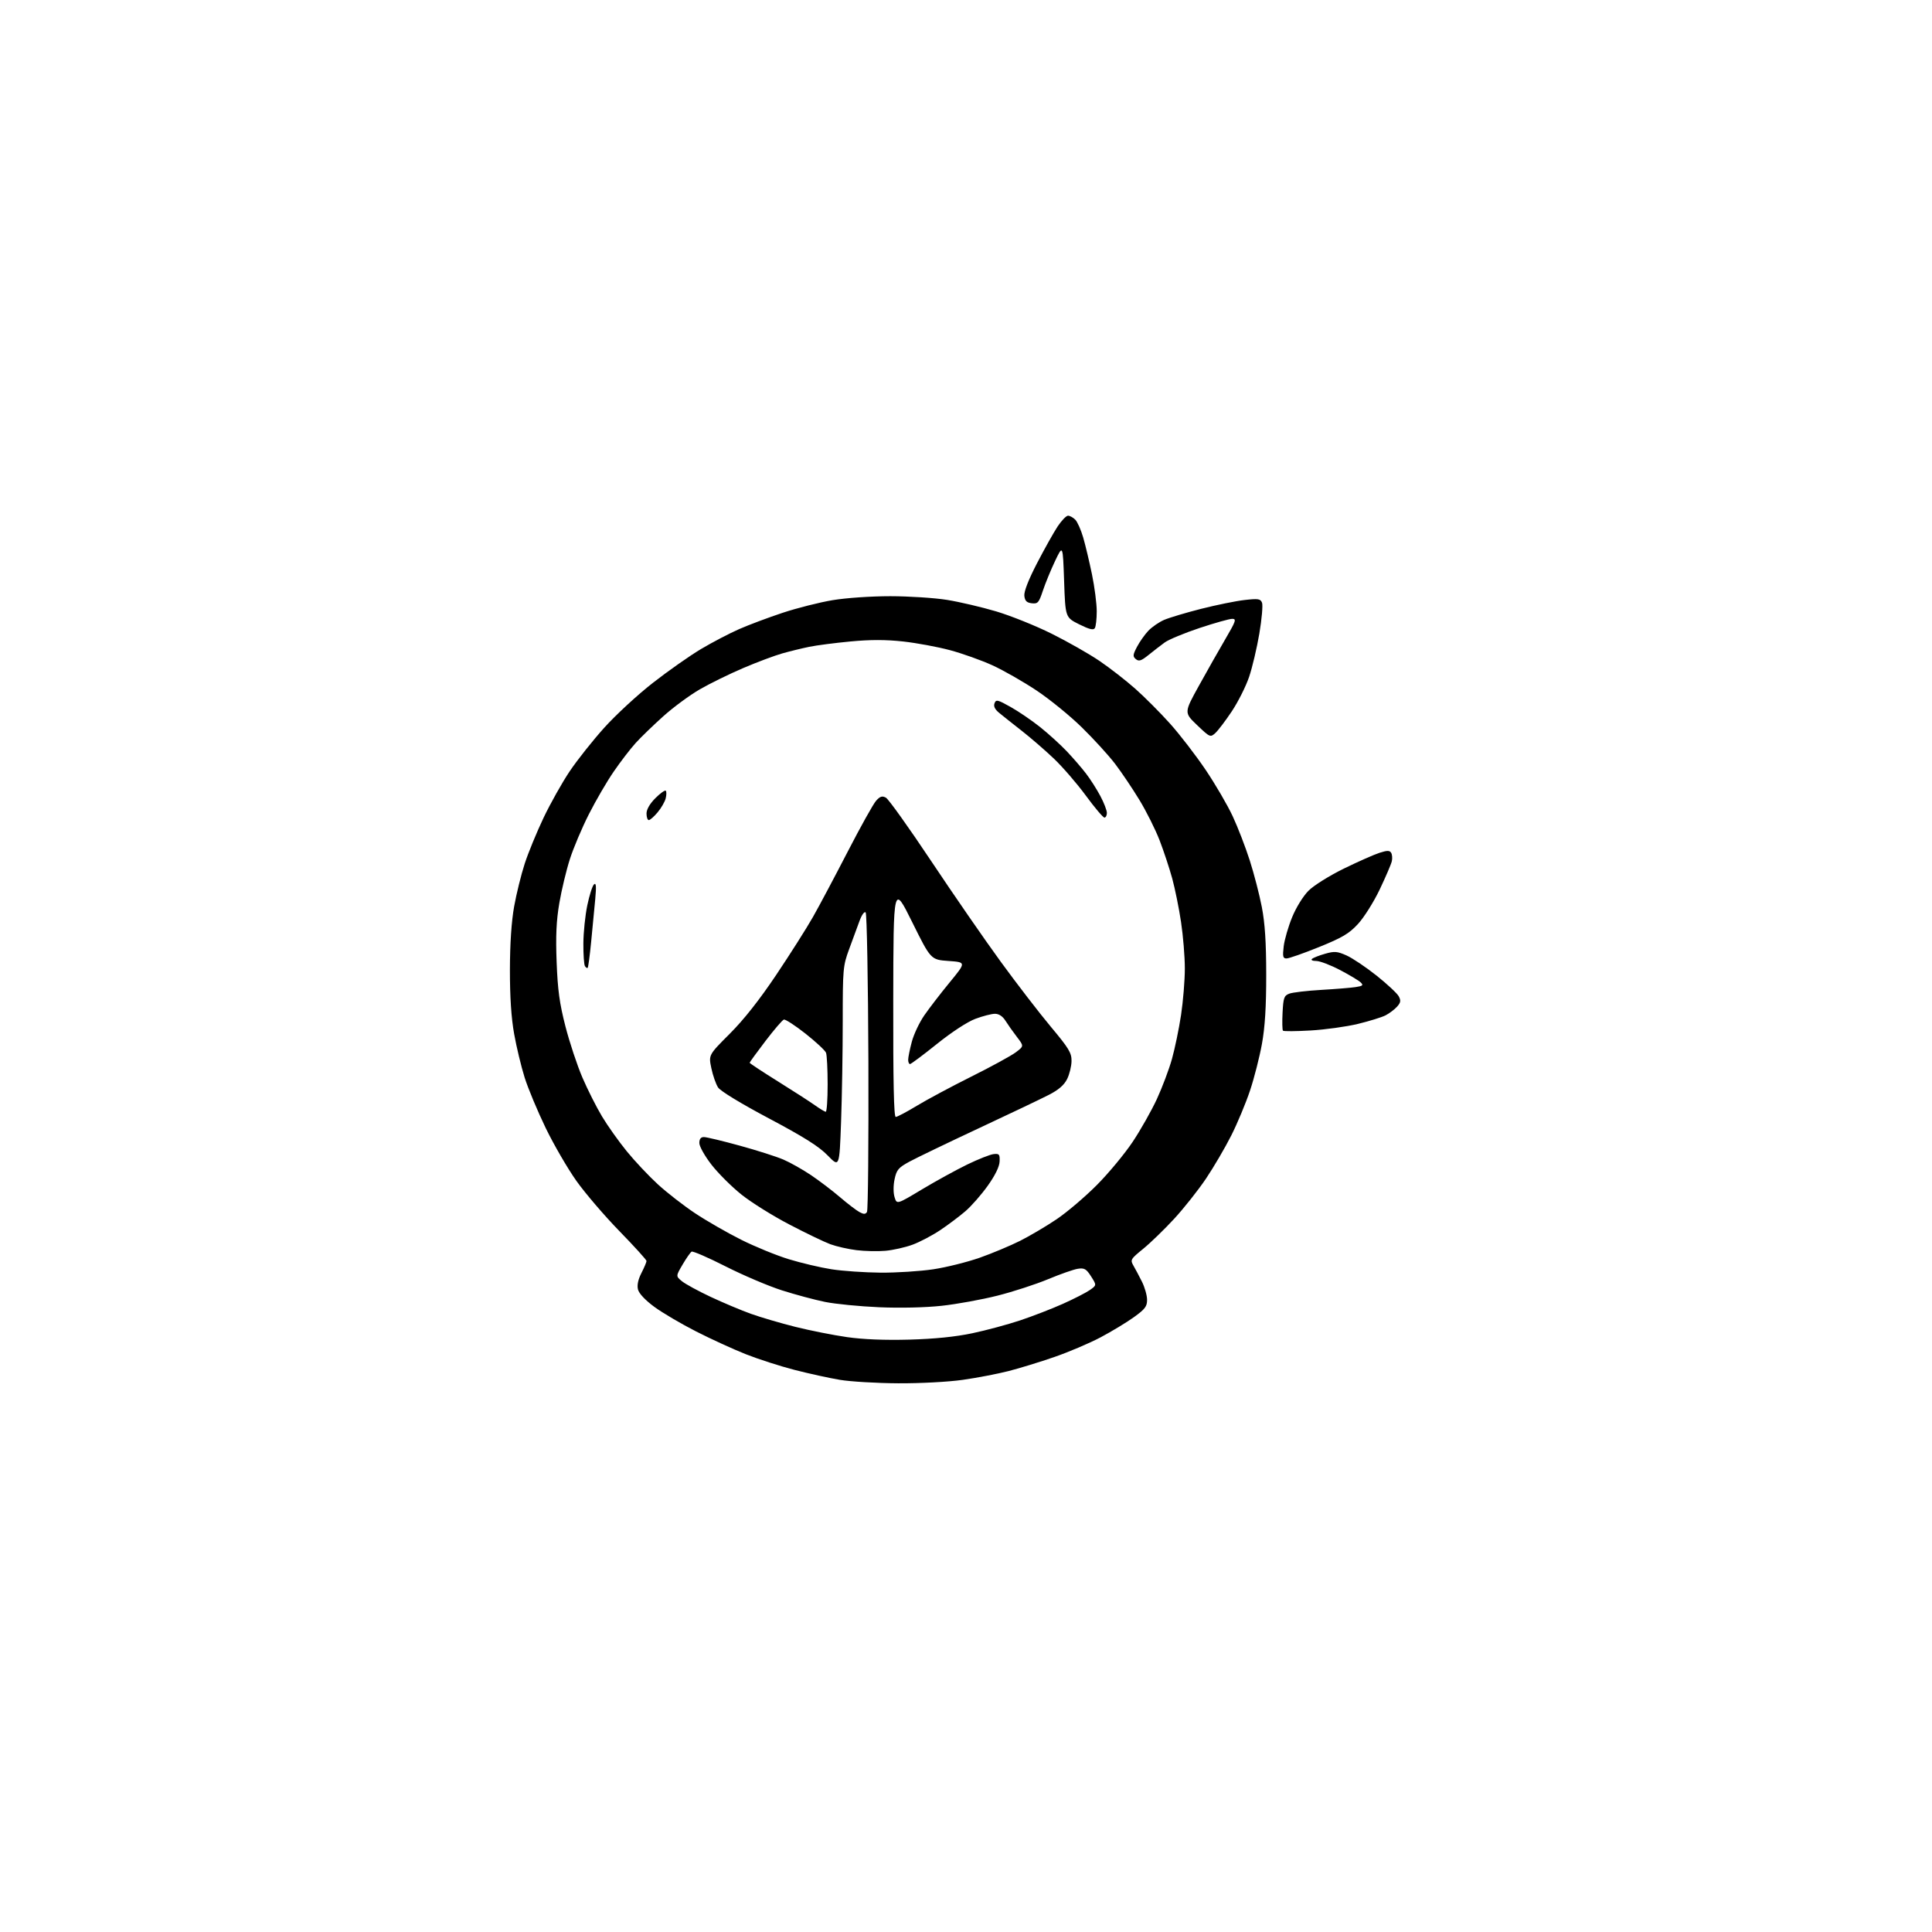<?xml version="1.0" encoding="UTF-8" standalone="no"?>
<svg 
  version="1.1" 
  xmlns="http://www.w3.org/2000/svg" 
  xmlns:xlink="http://www.w3.org/1999/xlink" 
  xmlns:svg="http://www.w3.org/2000/svg"
  xmlns:rdf="http://www.w3.org/1999/02/22-rdf-syntax-ns#"
  xmlns:cc="http://creativecommons.org/ns#"
  xmlns:dc="http://purl.org/dc/elements/1.1/"
  viewBox="0 0 768 768"
  width="768"
  height="768"
>
<style>svg {background-color: white; }</style>"
<path stroke="none" fill="black" fill-rule="evenodd" d="M357.00,549.88C348.48,549.83 338.05,549.21 333.83,548.50C329.61,547.79 321.51,546.02 315.83,544.55C310.15,543.09 301.45,540.29 296.50,538.33C291.55,536.37 282.65,532.30 276.73,529.28C270.81,526.27 263.33,521.87 260.11,519.50C256.53,516.87 254.01,514.19 253.61,512.60C253.18,510.88 253.65,508.65 254.98,506.04C256.09,503.86 257.00,501.71 257.00,501.26C257.00,500.81 252.16,495.48 246.25,489.41C240.34,483.35 232.64,474.36 229.14,469.44C225.65,464.52 220.14,455.04 216.91,448.37C213.68,441.69 209.92,432.69 208.56,428.37C207.20,424.04 205.31,416.23 204.38,411.00C203.23,404.60 202.69,396.29 202.70,385.50C202.72,375.11 203.31,366.28 204.38,360.32C205.29,355.27 207.18,347.62 208.58,343.32C209.97,339.02 213.35,330.82 216.07,325.09C218.80,319.36 223.48,311.03 226.48,306.57C229.48,302.11 235.66,294.32 240.22,289.26C244.77,284.20 253.45,276.19 259.50,271.47C265.55,266.74 274.16,260.69 278.63,258.02C283.10,255.36 289.93,251.79 293.80,250.09C297.67,248.39 305.49,245.46 311.17,243.58C316.85,241.70 325.74,239.45 330.93,238.58C336.32,237.68 346.17,237.00 353.93,237.00C361.39,237.01 371.55,237.67 376.50,238.47C381.45,239.27 390.23,241.33 396.00,243.04C401.77,244.76 411.68,248.74 418.01,251.89C424.33,255.03 432.88,259.89 437.01,262.69C441.13,265.48 447.54,270.47 451.26,273.76C454.98,277.06 461.21,283.30 465.09,287.63C468.98,291.96 475.34,300.23 479.24,306.00C483.13,311.77 487.99,320.10 490.03,324.50C492.08,328.90 495.12,336.79 496.80,342.04C498.48,347.28 500.64,355.61 501.59,360.54C502.84,366.98 503.33,374.56 503.34,387.50C503.35,400.19 502.85,408.29 501.64,414.96C500.70,420.16 498.58,428.49 496.92,433.46C495.27,438.43 491.91,446.48 489.46,451.35C487.00,456.22 482.48,463.94 479.41,468.51C476.33,473.08 470.65,480.26 466.78,484.46C462.90,488.67 457.36,494.04 454.45,496.41C449.41,500.51 449.24,500.82 450.56,503.11C451.32,504.42 452.85,507.30 453.95,509.50C455.05,511.70 455.97,514.92 455.98,516.66C456.00,519.33 455.19,520.39 450.75,523.59C447.86,525.67 441.90,529.28 437.50,531.61C433.10,533.94 424.83,537.46 419.12,539.43C413.41,541.41 405.18,543.93 400.84,545.04C396.50,546.15 388.34,547.71 382.72,548.51C376.99,549.33 365.70,549.93 357.00,549.88zM361.50,532.52C371.52,532.24 379.82,531.40 386.50,529.99C392.00,528.83 400.55,526.53 405.50,524.88C410.45,523.23 418.10,520.27 422.50,518.30C426.90,516.33 431.73,513.86 433.23,512.81C435.95,510.90 435.95,510.90 433.73,507.40C431.83,504.42 431.06,503.97 428.50,504.35C426.85,504.59 421.52,506.46 416.66,508.49C411.79,510.52 402.73,513.47 396.51,515.04C390.30,516.61 380.33,518.42 374.36,519.07C367.86,519.78 357.87,520.01 349.50,519.65C341.80,519.32 332.12,518.37 328.00,517.54C323.88,516.71 316.11,514.62 310.75,512.91C305.39,511.19 295.33,506.91 288.40,503.39C281.48,499.88 275.41,497.25 274.92,497.55C274.43,497.85 272.81,500.17 271.33,502.70C268.64,507.29 268.64,507.29 271.07,509.30C272.41,510.40 277.55,513.21 282.50,515.53C287.45,517.85 294.65,520.88 298.50,522.26C302.35,523.64 310.31,525.98 316.18,527.45C322.06,528.92 331.28,530.75 336.68,531.52C343.05,532.44 351.77,532.79 361.50,532.52zM350.00,505.90C356.32,505.95 365.77,505.34 371.00,504.56C376.23,503.77 384.55,501.69 389.50,499.95C394.45,498.20 401.65,495.18 405.50,493.25C409.35,491.31 415.88,487.46 420.00,484.68C424.12,481.91 431.34,475.77 436.04,471.04C440.74,466.31 447.15,458.57 450.29,453.85C453.43,449.13 457.75,441.49 459.88,436.88C462.01,432.26 464.71,425.10 465.87,420.95C467.03,416.81 468.66,408.94 469.49,403.46C470.31,397.98 470.99,389.68 470.99,385.00C470.99,380.32 470.31,372.00 469.48,366.50C468.66,361.00 467.07,353.20 465.97,349.17C464.86,345.13 462.61,338.33 460.96,334.04C459.30,329.75 455.70,322.54 452.95,318.02C450.20,313.49 445.84,307.02 443.27,303.64C440.69,300.26 434.74,293.74 430.05,289.15C425.36,284.55 417.23,277.93 411.98,274.44C406.73,270.95 398.86,266.46 394.48,264.46C390.11,262.47 382.52,259.76 377.62,258.45C372.73,257.14 364.35,255.59 359.02,255.00C352.16,254.25 346.01,254.24 338.09,254.99C331.91,255.57 324.53,256.53 321.68,257.12C318.83,257.70 314.02,258.88 311.00,259.73C307.98,260.58 301.00,263.19 295.50,265.54C290.00,267.88 282.22,271.70 278.21,274.01C274.20,276.33 267.67,281.13 263.71,284.69C259.74,288.26 254.79,293.04 252.71,295.33C250.62,297.63 246.70,302.73 243.99,306.68C241.27,310.62 236.82,318.27 234.08,323.68C231.34,329.08 227.95,337.10 226.54,341.50C225.12,345.90 223.24,353.75 222.35,358.95C221.15,365.96 220.87,372.00 221.27,382.45C221.69,393.54 222.43,398.93 224.78,408.05C226.42,414.40 229.45,423.53 231.51,428.33C233.58,433.14 237.08,440.09 239.30,443.78C241.51,447.48 245.94,453.71 249.13,457.63C252.32,461.55 257.90,467.48 261.51,470.79C265.13,474.11 271.78,479.27 276.30,482.28C280.81,485.28 289.02,490.00 294.54,492.77C300.06,495.54 308.61,499.04 313.54,500.55C318.47,502.06 326.10,503.86 330.50,504.55C334.90,505.24 343.68,505.84 350.00,505.90zM352.00,497.21C348.98,497.48 343.80,497.37 340.50,496.96C337.20,496.56 332.51,495.49 330.08,494.60C327.66,493.70 320.31,490.17 313.77,486.75C307.22,483.34 298.68,478.00 294.78,474.89C290.89,471.79 285.52,466.44 282.85,463.01C280.15,459.54 278.00,455.71 278.00,454.38C278.00,452.74 278.57,452.00 279.83,452.00C280.84,452.00 287.25,453.54 294.08,455.42C300.91,457.29 308.73,459.79 311.46,460.97C314.18,462.14 319.13,464.94 322.46,467.18C325.78,469.42 330.98,473.38 334.00,475.97C337.02,478.56 340.49,481.20 341.69,481.84C343.38,482.74 344.05,482.72 344.64,481.77C345.06,481.09 345.31,454.22 345.20,422.06C345.08,389.90 344.59,363.19 344.11,362.71C343.60,362.20 342.55,363.67 341.64,366.17C340.76,368.55 338.91,373.59 337.52,377.37C335.11,383.93 335.00,385.22 335.00,405.96C335.00,417.91 334.70,435.87 334.34,445.89C333.68,464.10 333.68,464.10 329.01,459.30C325.51,455.71 319.63,452.00 305.69,444.60C294.57,438.70 286.40,433.73 285.45,432.29C284.58,430.96 283.37,427.50 282.77,424.62C281.66,419.36 281.66,419.36 290.09,410.93C295.68,405.35 301.92,397.43 308.58,387.50C314.11,379.25 320.68,368.90 323.17,364.50C325.67,360.10 331.89,348.40 337.00,338.50C342.11,328.60 347.18,319.50 348.28,318.29C349.85,316.55 350.68,316.29 352.16,317.08C353.19,317.64 361.30,328.98 370.17,342.30C379.04,355.61 391.50,373.65 397.87,382.38C404.24,391.12 413.18,402.72 417.73,408.16C424.91,416.74 425.99,418.54 425.95,421.77C425.93,423.82 425.14,427.04 424.20,428.93C423.02,431.31 420.82,433.23 417.00,435.19C413.98,436.75 401.38,442.76 389.00,448.54C376.62,454.33 364.25,460.29 361.50,461.78C357.12,464.17 356.40,465.03 355.61,468.76C355.08,471.26 355.08,474.21 355.61,475.91C356.50,478.81 356.50,478.81 366.50,472.80C372.00,469.50 380.10,465.05 384.50,462.91C388.90,460.78 393.62,458.91 395.00,458.77C397.23,458.53 397.48,458.85 397.36,461.73C397.26,463.80 395.57,467.26 392.62,471.39C390.09,474.93 386.11,479.47 383.76,481.48C381.42,483.50 376.91,486.88 373.74,489.01C370.57,491.13 365.62,493.73 362.74,494.79C359.86,495.85 355.02,496.94 352.00,497.21zM356.07,444.00C356.66,444.00 360.41,442.01 364.41,439.59C368.41,437.16 378.16,431.94 386.09,427.98C394.02,424.03 401.97,419.68 403.78,418.32C407.05,415.86 407.05,415.86 404.23,412.18C402.67,410.16 400.63,407.26 399.68,405.75C398.56,403.97 397.09,403.00 395.51,403.00C394.17,403.00 390.67,403.90 387.73,405.00C384.57,406.18 378.34,410.25 372.45,414.98C366.98,419.37 362.16,422.97 361.75,422.98C361.34,422.99 361.01,422.21 361.01,421.25C361.02,420.29 361.67,417.08 362.46,414.12C363.24,411.16 365.47,406.44 367.42,403.62C369.36,400.81 373.90,394.90 377.52,390.50C384.09,382.50 384.09,382.50 377.05,382.00C370.01,381.50 370.01,381.50 362.58,366.50C355.15,351.50 355.15,351.50 355.08,397.75C355.02,429.98 355.32,444.00 356.07,444.00zM328.25,441.95C328.66,441.98 329.00,437.09 329.00,431.08C329.00,425.08 328.71,419.41 328.36,418.49C328.00,417.57 324.33,414.15 320.19,410.88C316.05,407.62 312.18,405.11 311.59,405.30C310.99,405.50 307.69,409.35 304.25,413.86C300.81,418.37 298.00,422.24 298.00,422.46C298.00,422.68 303.06,426.02 309.25,429.88C315.44,433.74 322.07,438.02 324.00,439.40C325.93,440.77 327.84,441.92 328.25,441.95zM521.00,409.63C515.23,409.97 510.27,410.00 510.00,409.71C509.73,409.41 509.65,406.18 509.84,402.53C510.14,396.63 510.44,395.78 512.52,394.99C513.81,394.50 519.51,393.83 525.18,393.50C530.86,393.17 537.03,392.67 538.89,392.38C541.76,391.94 542.07,391.65 540.89,390.52C540.13,389.78 536.43,387.56 532.67,385.59C528.91,383.62 524.66,382.00 523.22,382.00C521.73,382.00 521.01,381.64 521.55,381.17C522.07,380.71 524.42,379.79 526.76,379.13C530.46,378.07 531.57,378.16 535.26,379.80C537.59,380.84 542.96,384.44 547.20,387.81C551.43,391.19 555.41,394.89 556.03,396.06C556.94,397.76 556.81,398.55 555.33,400.19C554.33,401.30 552.28,402.84 550.79,403.61C549.30,404.38 544.35,405.91 539.79,407.02C535.23,408.12 526.77,409.30 521.00,409.63zM233.61,384.72C233.39,384.95 232.90,384.64 232.52,384.04C232.15,383.43 231.87,379.38 231.90,375.03C231.92,370.68 232.63,363.86 233.46,359.88C234.29,355.89 235.48,352.15 236.11,351.57C236.97,350.77 237.09,352.27 236.61,357.50C236.25,361.35 235.53,368.96 234.99,374.41C234.46,379.85 233.84,384.50 233.61,384.72zM511.42,381.00C509.98,381.00 509.81,380.27 510.29,376.19C510.60,373.54 512.12,368.32 513.65,364.59C515.25,360.69 518.03,356.20 520.18,354.05C522.28,351.96 528.45,348.10 534.21,345.28C539.87,342.51 546.24,339.69 548.37,339.01C551.42,338.03 552.40,338.02 553.00,338.99C553.41,339.67 553.54,341.18 553.27,342.36C553.00,343.54 550.83,348.59 548.45,353.59C546.06,358.60 542.17,364.77 539.80,367.32C536.25,371.15 533.56,372.74 524.31,376.48C518.16,378.97 512.36,381.00 511.42,381.00zM257.91,326.00C257.41,326.00 257.00,324.83 257.00,323.40C257.00,321.76 258.30,319.50 260.53,317.27C262.48,315.32 264.33,314.00 264.65,314.32C264.98,314.64 264.96,316.02 264.62,317.38C264.28,318.73 262.84,321.23 261.41,322.92C259.99,324.62 258.41,326.00 257.91,326.00zM439.03,325.00C438.49,325.00 435.16,321.06 431.63,316.25C428.09,311.44 422.34,304.79 418.85,301.48C415.36,298.17 409.64,293.22 406.13,290.48C402.63,287.74 398.62,284.56 397.22,283.41C395.47,281.98 394.88,280.76 395.34,279.56C395.94,277.98 396.57,278.13 401.75,281.04C404.91,282.81 410.20,286.42 413.50,289.05C416.80,291.69 421.56,296.01 424.08,298.67C426.60,301.33 430.05,305.32 431.74,307.54C433.44,309.75 435.99,313.76 437.41,316.43C438.84,319.11 440.00,322.13 440.00,323.15C440.00,324.17 439.56,325.00 439.03,325.00zM483.11,291.40C481.13,293.19 480.99,293.13 475.88,288.26C470.67,283.29 470.67,283.29 476.59,272.59C479.84,266.70 484.59,258.32 487.15,253.95C491.29,246.88 491.59,246.00 489.81,246.00C488.70,246.00 482.87,247.64 476.84,249.64C470.81,251.65 464.58,254.23 462.99,255.39C461.40,256.55 458.51,258.79 456.55,260.37C453.66,262.70 452.72,263.01 451.53,262.02C450.25,260.96 450.30,260.34 451.96,257.15C453.01,255.14 455.04,252.26 456.48,250.74C457.92,249.23 460.76,247.27 462.80,246.40C464.83,245.53 471.45,243.55 477.50,242.01C483.55,240.48 491.31,238.90 494.74,238.51C500.22,237.89 501.07,238.03 501.68,239.61C502.06,240.60 501.58,246.11 500.61,251.85C499.63,257.59 497.81,265.34 496.54,269.07C495.28,272.81 492.19,278.95 489.69,282.72C487.18,286.49 484.22,290.39 483.11,291.40zM435.21,249.70C434.65,250.58 432.99,250.17 428.97,248.17C423.50,245.43 423.50,245.43 423.00,230.97C422.50,216.50 422.50,216.50 419.41,223.00C417.71,226.57 415.53,231.89 414.56,234.81C412.97,239.60 412.55,240.08 410.15,239.81C408.13,239.57 407.43,238.88 407.19,236.86C407.00,235.17 408.82,230.48 412.25,223.86C415.21,218.16 418.89,211.59 420.44,209.25C422.00,206.91 423.85,205.00 424.56,205.00C425.27,205.00 426.56,205.70 427.42,206.56C428.28,207.42 429.70,210.61 430.58,213.64C431.47,216.68 433.04,223.29 434.08,228.33C435.12,233.37 435.97,239.97 435.97,243.00C435.97,246.03 435.63,249.04 435.21,249.70z" />

</svg>